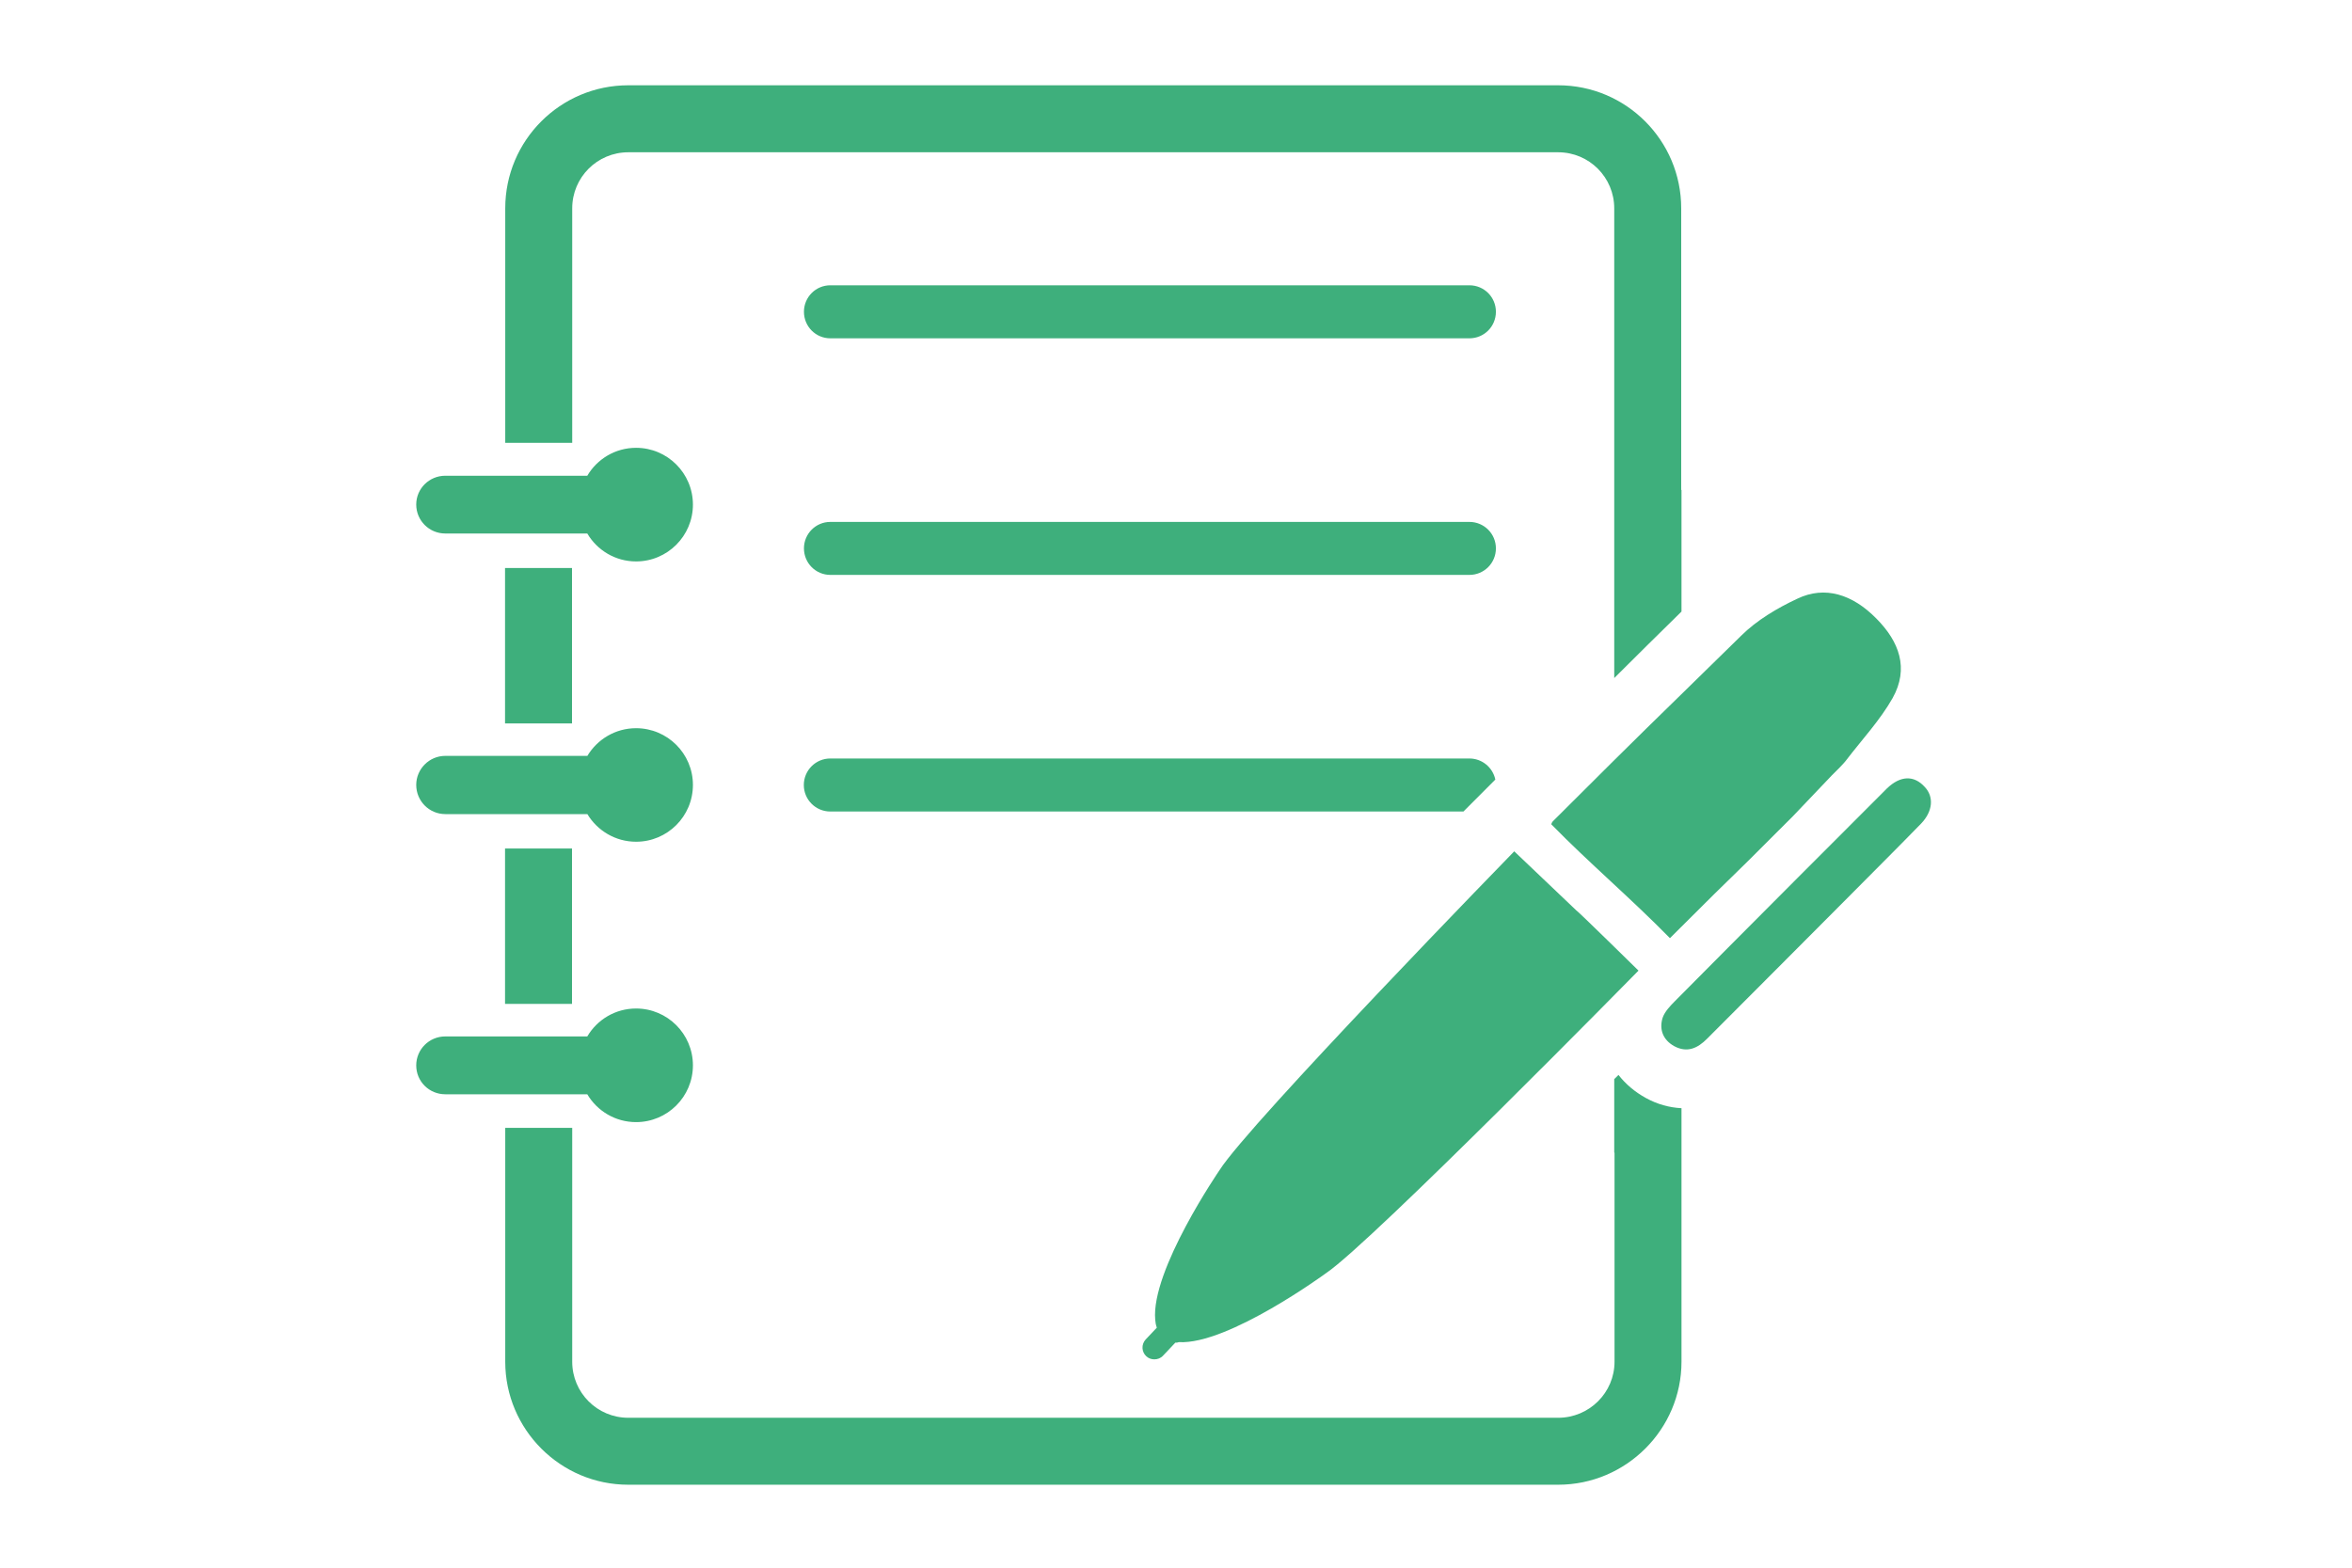 <?xml version="1.0" encoding="UTF-8"?>
<svg xmlns="http://www.w3.org/2000/svg" xmlns:xlink="http://www.w3.org/1999/xlink" width="300" zoomAndPan="magnify" viewBox="0 0 224.88 150" height="200" preserveAspectRatio="xMidYMid meet" version="1.0">
  <defs>
    <clipPath id="ba09fc94ee">
      <path d="M 48 8.066 L 161 8.066 L 161 65 L 48 65 Z M 48 8.066 " clip-rule="nonzero"></path>
    </clipPath>
    <clipPath id="0c102a51a4">
      <path d="M 48 102 L 161 102 L 161 142.246 L 48 142.246 Z M 48 102 " clip-rule="nonzero"></path>
    </clipPath>
    <clipPath id="44a78d9bdc">
      <path d="M 39.688 96 L 67 96 L 67 108 L 39.688 108 Z M 39.688 96 " clip-rule="nonzero"></path>
    </clipPath>
    <clipPath id="83ae3d6cc9">
      <path d="M 39.688 69 L 67 69 L 67 81 L 39.688 81 Z M 39.688 69 " clip-rule="nonzero"></path>
    </clipPath>
    <clipPath id="075d9655ae">
      <path d="M 39.688 42 L 67 42 L 67 54 L 39.688 54 Z M 39.688 42 " clip-rule="nonzero"></path>
    </clipPath>
  </defs>
  <path fill="#3eaf7c" d="M 48.254 69.219 L 54.66 69.219 L 54.66 54.348 L 48.254 54.348 L 48.254 69.219 " fill-opacity="1" fill-rule="nonzero"></path>
  <path fill="#3eaf7c" d="M 48.254 96.055 L 54.66 96.055 L 54.66 81.188 L 48.254 81.188 L 48.254 96.055 " fill-opacity="1" fill-rule="nonzero"></path>
  <g clip-path="url(#ba09fc94ee)">
    <path fill="#3eaf7c" d="M 160.797 46.879 L 160.797 58.516 C 158.648 60.621 156.496 62.754 154.363 64.879 L 154.363 19.934 C 154.363 16.973 151.969 14.57 149 14.57 L 60.043 14.57 C 57.074 14.57 54.68 16.973 54.68 19.934 L 54.68 42.371 L 48.273 42.371 L 48.273 19.934 C 48.273 13.434 53.547 8.16 60.043 8.16 L 149 8.16 C 155.496 8.16 160.77 13.434 160.77 19.934 L 160.77 46.879 L 160.797 46.879 " fill-opacity="1" fill-rule="nonzero"></path>
  </g>
  <g clip-path="url(#0c102a51a4)">
    <path fill="#3eaf7c" d="M 157.395 105.062 C 158.484 105.66 159.621 105.973 160.797 106.035 L 160.797 130.293 C 160.797 136.762 155.496 142.062 149 142.062 L 60.043 142.062 C 53.547 142.062 48.273 136.762 48.273 130.293 L 48.273 107.918 L 54.68 107.918 L 54.68 130.293 C 54.68 133.254 57.074 135.656 60.043 135.656 L 149 135.656 C 151.969 135.656 154.391 133.254 154.391 130.293 L 154.391 110.293 L 154.363 110.293 L 154.363 103.254 L 154.77 102.852 C 155.453 103.73 156.336 104.48 157.395 105.062 " fill-opacity="1" fill-rule="nonzero"></path>
  </g>
  <g clip-path="url(#44a78d9bdc)">
    <path fill="#3eaf7c" d="M 56.121 99.168 L 42.539 99.168 C 41 99.168 39.758 100.402 39.758 101.941 C 39.758 103.48 41 104.703 42.539 104.703 L 56.121 104.703 C 57.066 106.297 58.801 107.367 60.789 107.367 C 63.789 107.367 66.227 104.938 66.227 101.934 C 66.227 98.934 63.789 96.496 60.789 96.496 C 58.801 96.496 57.066 97.566 56.121 99.168 " fill-opacity="1" fill-rule="nonzero"></path>
  </g>
  <g clip-path="url(#83ae3d6cc9)">
    <path fill="#3eaf7c" d="M 56.129 72.324 L 42.539 72.324 C 41 72.324 39.758 73.582 39.758 75.102 C 39.758 76.641 41 77.895 42.539 77.895 L 56.129 77.895 C 57.082 79.477 58.812 80.539 60.789 80.539 C 63.789 80.539 66.227 78.109 66.227 75.102 C 66.227 72.105 63.789 69.676 60.789 69.676 C 58.812 69.676 57.082 70.738 56.129 72.324 " fill-opacity="1" fill-rule="nonzero"></path>
  </g>
  <g clip-path="url(#075d9655ae)">
    <path fill="#3eaf7c" d="M 56.121 45.52 L 42.539 45.52 C 41 45.52 39.758 46.754 39.758 48.273 C 39.758 49.812 41 51.047 42.539 51.047 L 56.121 51.047 C 57.066 52.648 58.801 53.719 60.789 53.719 C 63.789 53.719 66.227 51.281 66.227 48.285 C 66.227 45.277 63.789 42.848 60.789 42.848 C 58.801 42.848 57.066 43.918 56.121 45.52 " fill-opacity="1" fill-rule="nonzero"></path>
  </g>
  <path fill="#3eaf7c" d="M 171.445 78.109 C 163.113 86.461 168.141 81.324 159.691 89.766 C 155.895 85.895 152.031 82.637 148.344 78.875 C 148.344 78.848 148.387 78.695 148.496 78.578 C 158.863 68.238 156.047 71.09 166.504 60.828 C 168 59.344 169.953 58.184 171.879 57.285 C 174.523 56.016 177.168 56.871 179.438 59.184 C 181.633 61.395 182.578 63.953 180.996 66.789 C 179.797 68.91 178.078 70.746 176.586 72.699 C 176.406 72.945 176.18 73.168 175.945 73.422 L 175.199 74.168 L 171.445 78.109 " fill-opacity="1" fill-rule="nonzero"></path>
  <path fill="#3eaf7c" d="M 183.711 78.812 C 181.266 81.324 178.797 83.77 176.332 86.262 C 171.969 90.629 167.621 95.02 163.246 99.387 C 162.348 100.293 161.348 100.77 160.098 100.098 C 159.035 99.504 158.648 98.512 158.988 97.395 C 159.195 96.785 159.719 96.246 160.195 95.766 C 164.875 91.035 179.914 75.957 180.453 75.438 C 181.742 74.195 183.039 74.168 184.055 75.285 C 184.965 76.227 184.848 77.633 183.711 78.812 " fill-opacity="1" fill-rule="nonzero"></path>
  <path fill="#3eaf7c" d="M 143.043 29.832 C 143.043 31.238 141.918 32.371 140.504 32.371 L 79.375 32.371 C 77.973 32.371 76.848 31.238 76.848 29.832 C 76.848 28.43 77.973 27.297 79.375 27.297 L 140.504 27.297 C 141.918 27.297 143.043 28.43 143.043 29.832 " fill-opacity="1" fill-rule="nonzero"></path>
  <path fill="#3eaf7c" d="M 143.043 52.469 C 143.043 53.871 141.918 55.008 140.504 55.008 L 79.375 55.008 C 77.973 55.008 76.848 53.871 76.848 52.469 C 76.848 51.074 77.973 49.938 79.375 49.938 L 140.504 49.938 C 141.918 49.938 143.043 51.074 143.043 52.469 " fill-opacity="1" fill-rule="nonzero"></path>
  <path fill="#3eaf7c" d="M 142.988 74.59 C 141.969 75.605 140.953 76.625 139.938 77.648 L 79.367 77.648 C 77.973 77.648 76.836 76.516 76.836 75.113 C 76.836 73.707 77.973 72.574 79.367 72.574 L 140.504 72.574 C 141.727 72.574 142.746 73.438 142.988 74.59 " fill-opacity="1" fill-rule="nonzero"></path>
  <path fill="#3eaf7c" d="M 156.684 92.871 C 156.684 92.871 131.16 118.859 126.84 121.785 C 126.84 121.785 117.445 128.688 112.711 128.418 C 112.578 128.465 112.488 128.48 112.379 128.465 L 111.207 129.707 C 110.984 129.957 110.668 130.066 110.371 130.066 C 110.102 130.066 109.832 129.984 109.605 129.777 C 109.148 129.363 109.102 128.645 109.535 128.168 L 110.605 127.035 C 110.516 126.781 110.469 126.539 110.453 126.285 C 110.02 121.551 116.609 111.957 116.609 111.957 C 119.391 107.539 144.797 81.457 144.797 81.457 L 150.727 87.102 C 150.816 87.102 156.684 92.871 156.684 92.871 " fill-opacity="1" fill-rule="nonzero"></path>
</svg>

